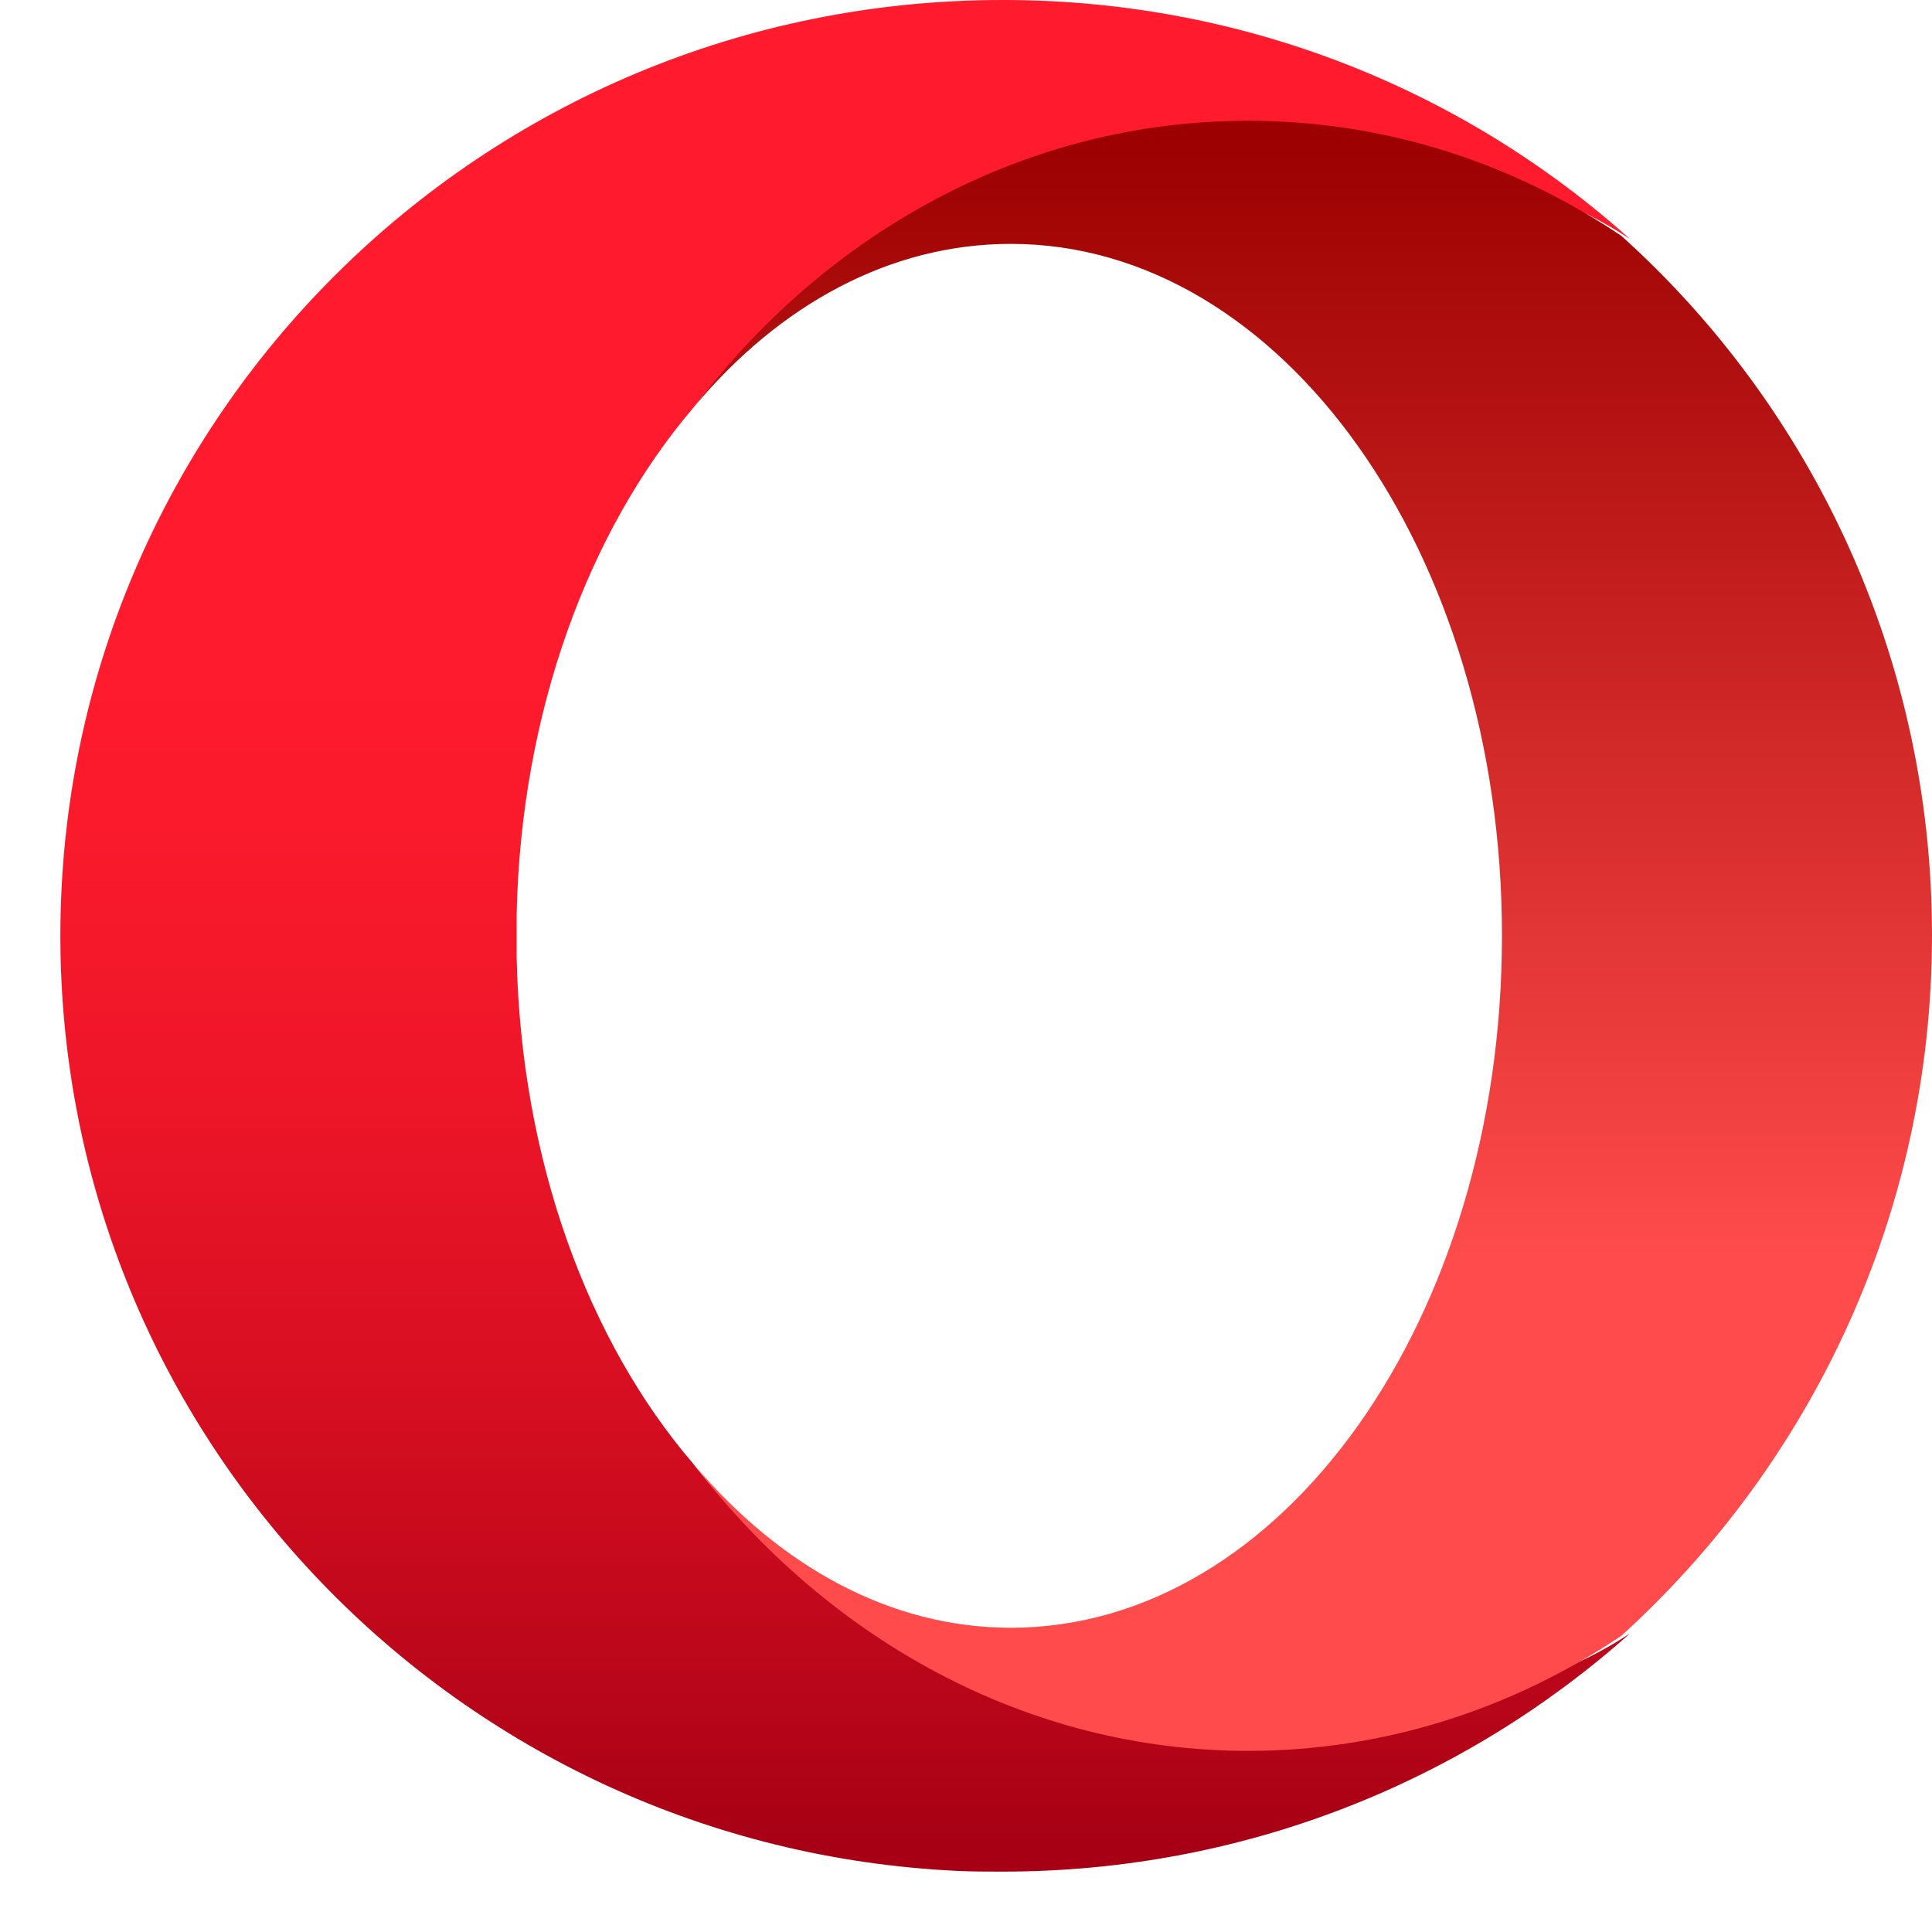<svg xmlns="http://www.w3.org/2000/svg" width="48" height="48" viewBox="0 0 48 48" fill="none"><path d="M17.206 36.346C14.61 33.313 12.946 28.826 12.836 23.795V22.705C12.946 17.674 14.628 13.187 17.206 10.154C20.57 5.831 25.507 3.887 31.084 3.887C34.521 3.887 37.757 4.123 40.5 5.94C36.386 2.252 30.956 0.018 24.995 0H24.904C11.977 0 1.5 10.408 1.5 23.25C1.5 35.711 11.373 45.901 23.788 46.482C24.154 46.5 24.538 46.5 24.904 46.5C30.901 46.5 36.368 44.266 40.5 40.579C37.757 42.395 34.704 42.468 31.266 42.468C25.708 42.486 20.552 40.688 17.206 36.346Z" fill="url(#paint0_linear_7615_522514)"></path><path d="M17.25 10.102C19.365 7.571 22.113 6.059 25.114 6.059C31.857 6.059 37.316 13.744 37.316 23.25C37.316 32.756 31.857 40.441 25.114 40.441C22.113 40.441 19.383 38.911 17.25 36.398C20.576 40.732 25.511 43.5 31.007 43.5C34.388 43.5 37.569 42.462 40.281 40.641C45.017 36.343 48 30.134 48 23.232C48 16.33 45.017 10.12 40.281 5.859C37.569 4.038 34.406 3 31.007 3C25.493 3 20.558 5.75 17.25 10.102Z" fill="url(#paint1_linear_7615_522514)"></path><defs><linearGradient id="paint0_linear_7615_522514" x1="21.001" y1="0.758" x2="21.001" y2="45.823" gradientUnits="userSpaceOnUse"><stop offset="0.3" stop-color="#FF1B2D"></stop><stop offset="0.438" stop-color="#FA1A2C"></stop><stop offset="0.594" stop-color="#ED1528"></stop><stop offset="0.758" stop-color="#D60E21"></stop><stop offset="0.927" stop-color="#B70519"></stop><stop offset="1" stop-color="#A70014"></stop></linearGradient><linearGradient id="paint1_linear_7615_522514" x1="32.622" y1="3.345" x2="32.622" y2="43.305" gradientUnits="userSpaceOnUse"><stop stop-color="#9C0000"></stop><stop offset="0.7" stop-color="#FF4B4B"></stop></linearGradient></defs></svg>
